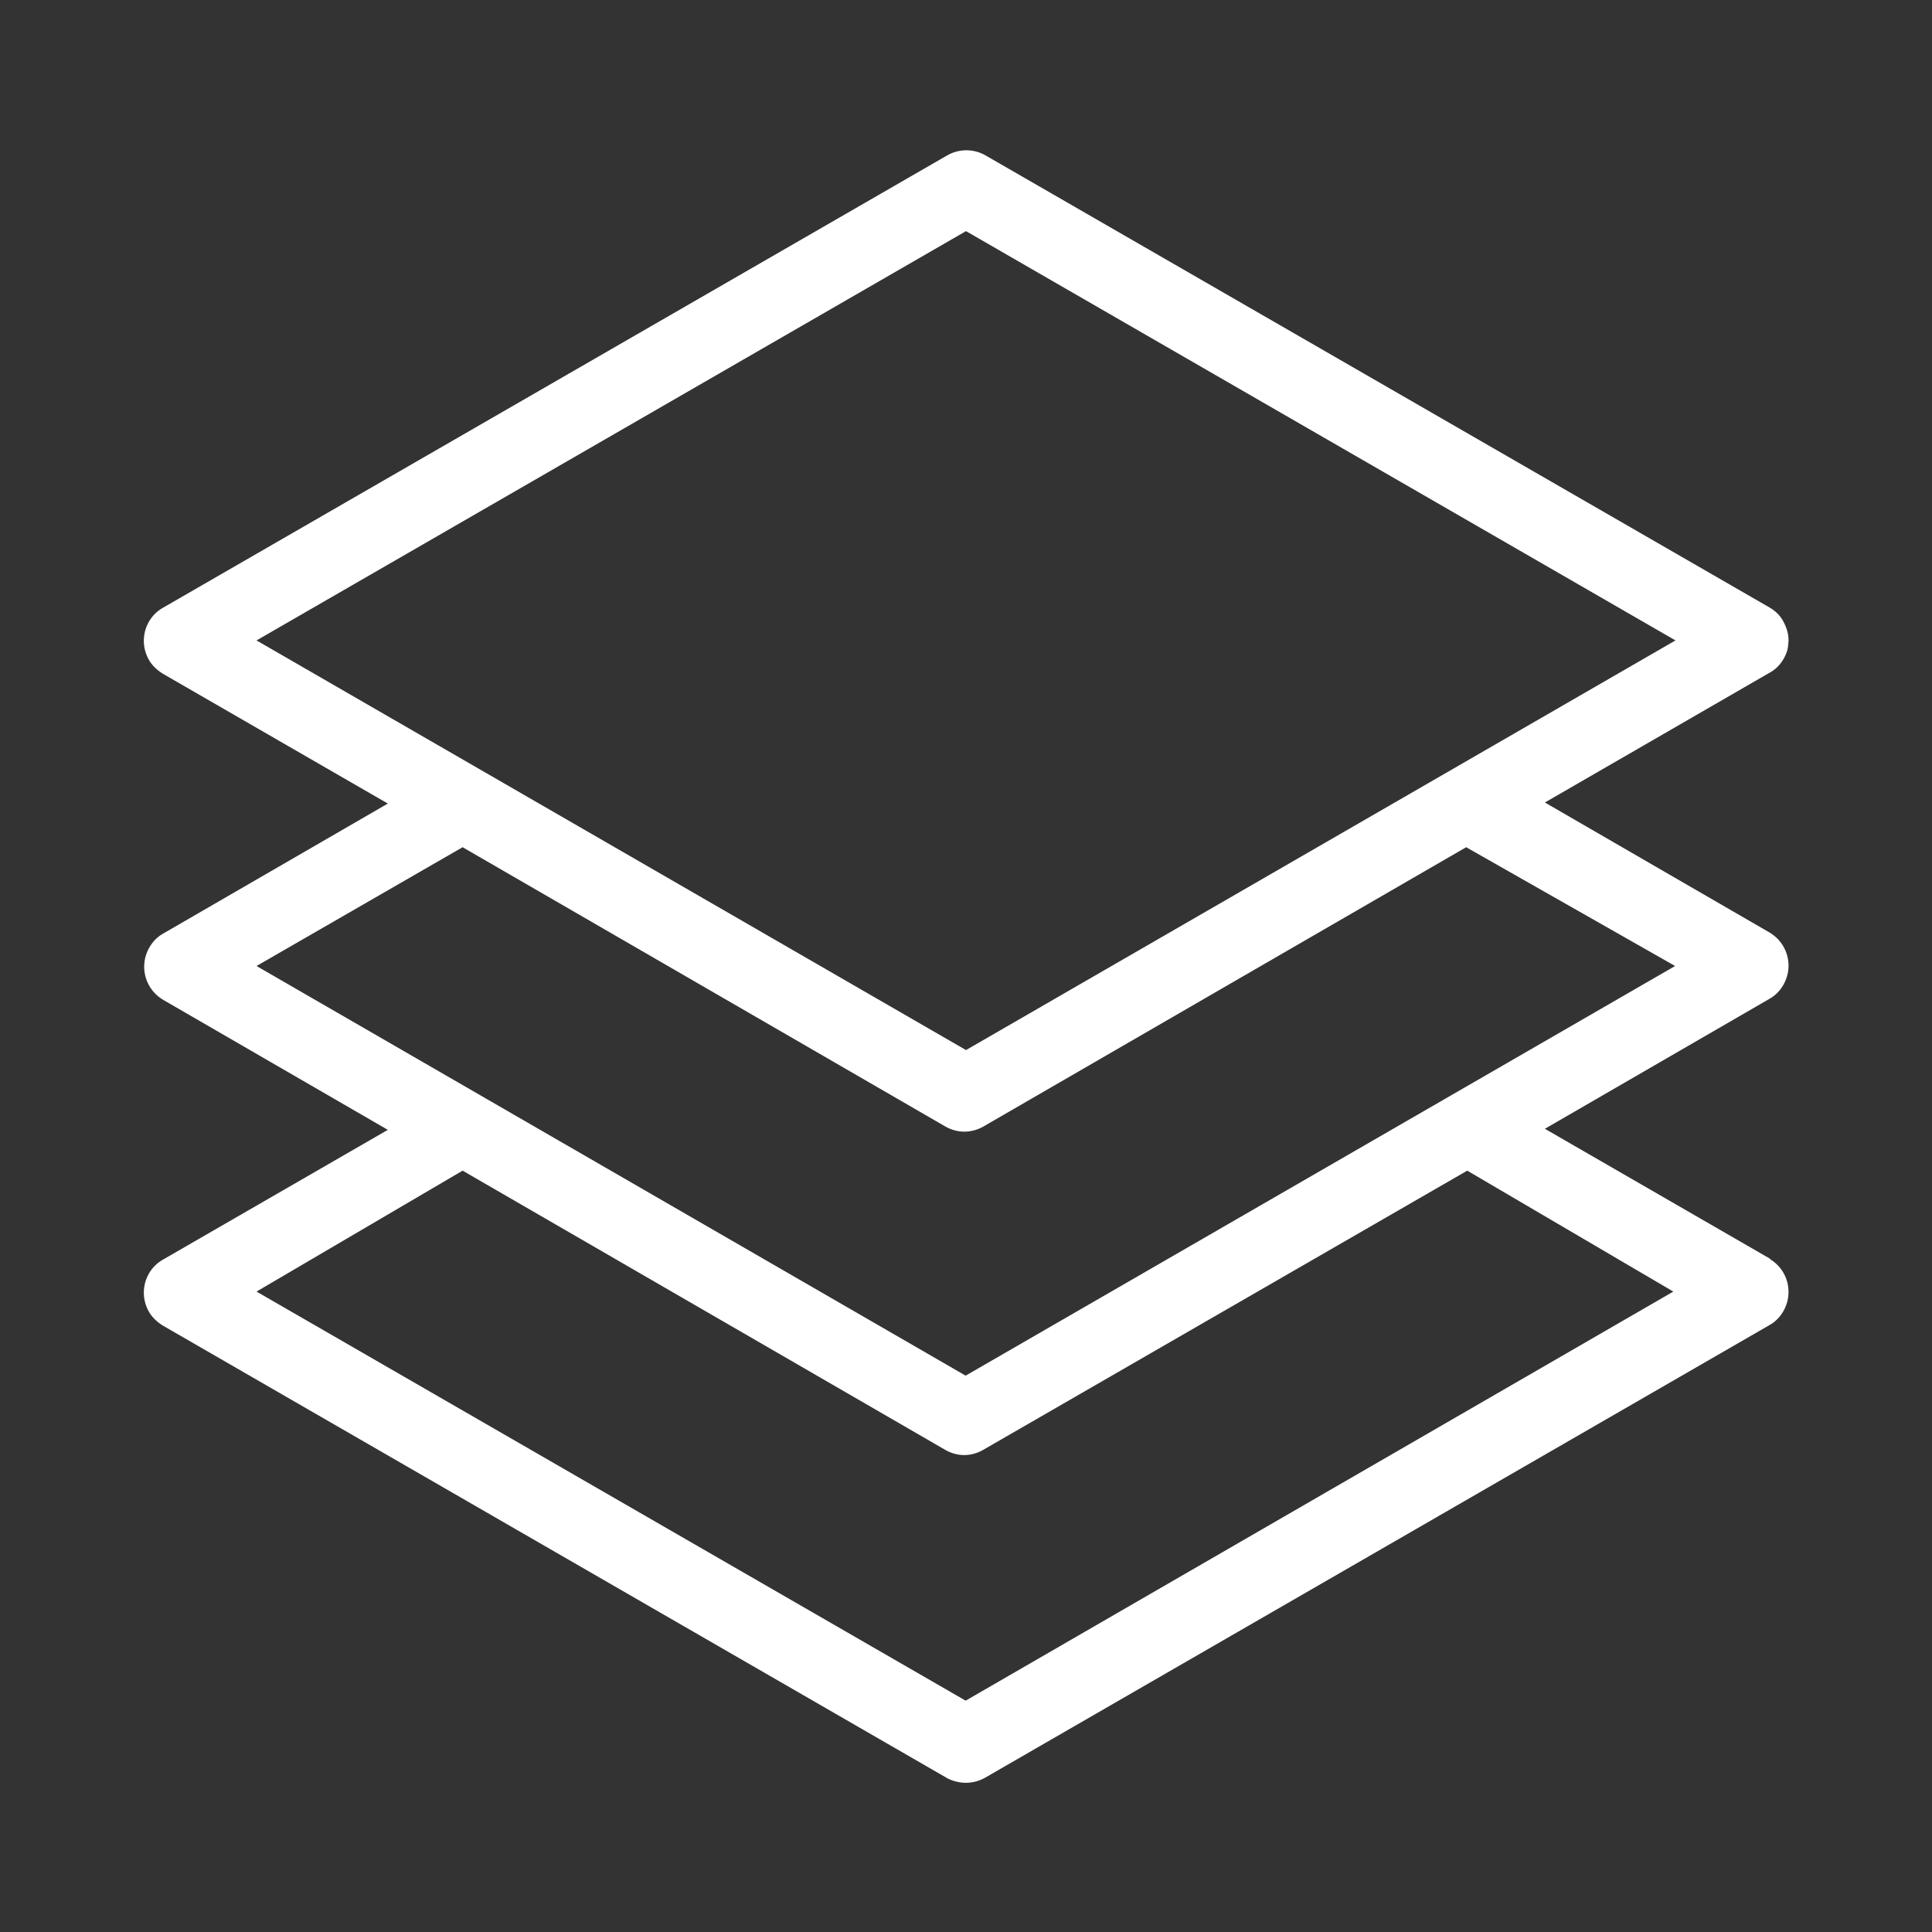 <?xml version="1.0" encoding="UTF-8"?>
<svg id="Layer_1" data-name="Layer 1" xmlns="http://www.w3.org/2000/svg" viewBox="0 0 54 54">
  <rect x="0" y="0" width="54" height="54" fill="#333333" stroke="none"/>
  <defs>
    <style>
      .cls-1 {
        fill: #fff;
      }
    </style>
  </defs>
  <path class="cls-1" d="M49.47,35.18l-6.29-3.63,6.29-3.64c.16-.09.29-.23.38-.39.09-.16.14-.34.14-.53s-.05-.37-.14-.53c-.09-.16-.22-.29-.38-.39l-6.29-3.64,6.25-3.61c.18-.09.32-.23.42-.4.07-.12.12-.25.13-.39.02-.14.01-.28-.03-.41-.04-.13-.1-.26-.18-.37s-.19-.2-.31-.27L27.54,4.34c-.16-.09-.34-.14-.53-.14s-.37.05-.53.14L4.55,16.99c-.16.09-.3.23-.39.39-.09.16-.14.34-.14.53s.05.37.14.53c.09.16.23.29.39.39l6.29,3.63-6.29,3.64c-.16.09-.29.23-.38.39-.09.16-.14.34-.14.53s.05.37.14.53c.09.16.22.29.38.39l6.29,3.64-6.29,3.63c-.16.09-.3.23-.39.39-.09.16-.14.34-.14.53s.05.37.14.53c.09.16.23.29.39.39l21.94,12.66c.16.08.34.12.51.12.19,0,.37-.05.53-.14l21.94-12.66c.16-.09.29-.23.38-.39.09-.16.14-.34.14-.53s-.05-.37-.14-.53c-.09-.16-.22-.29-.38-.39v.03ZM27,6.46l19.83,11.44-19.83,11.45L7.17,17.9,27,6.46ZM12.93,23.68l13.5,7.81c.16.09.34.14.52.14.19,0,.37-.05.53-.14l13.5-7.81,5.84,3.32-19.83,11.45L7.17,27l5.76-3.32ZM27,47.54l-19.83-11.44,5.76-3.38,13.5,7.81c.16.09.34.14.52.14s.36-.05.52-.14l13.54-7.81,5.76,3.38-19.79,11.44Z"/>
</svg>